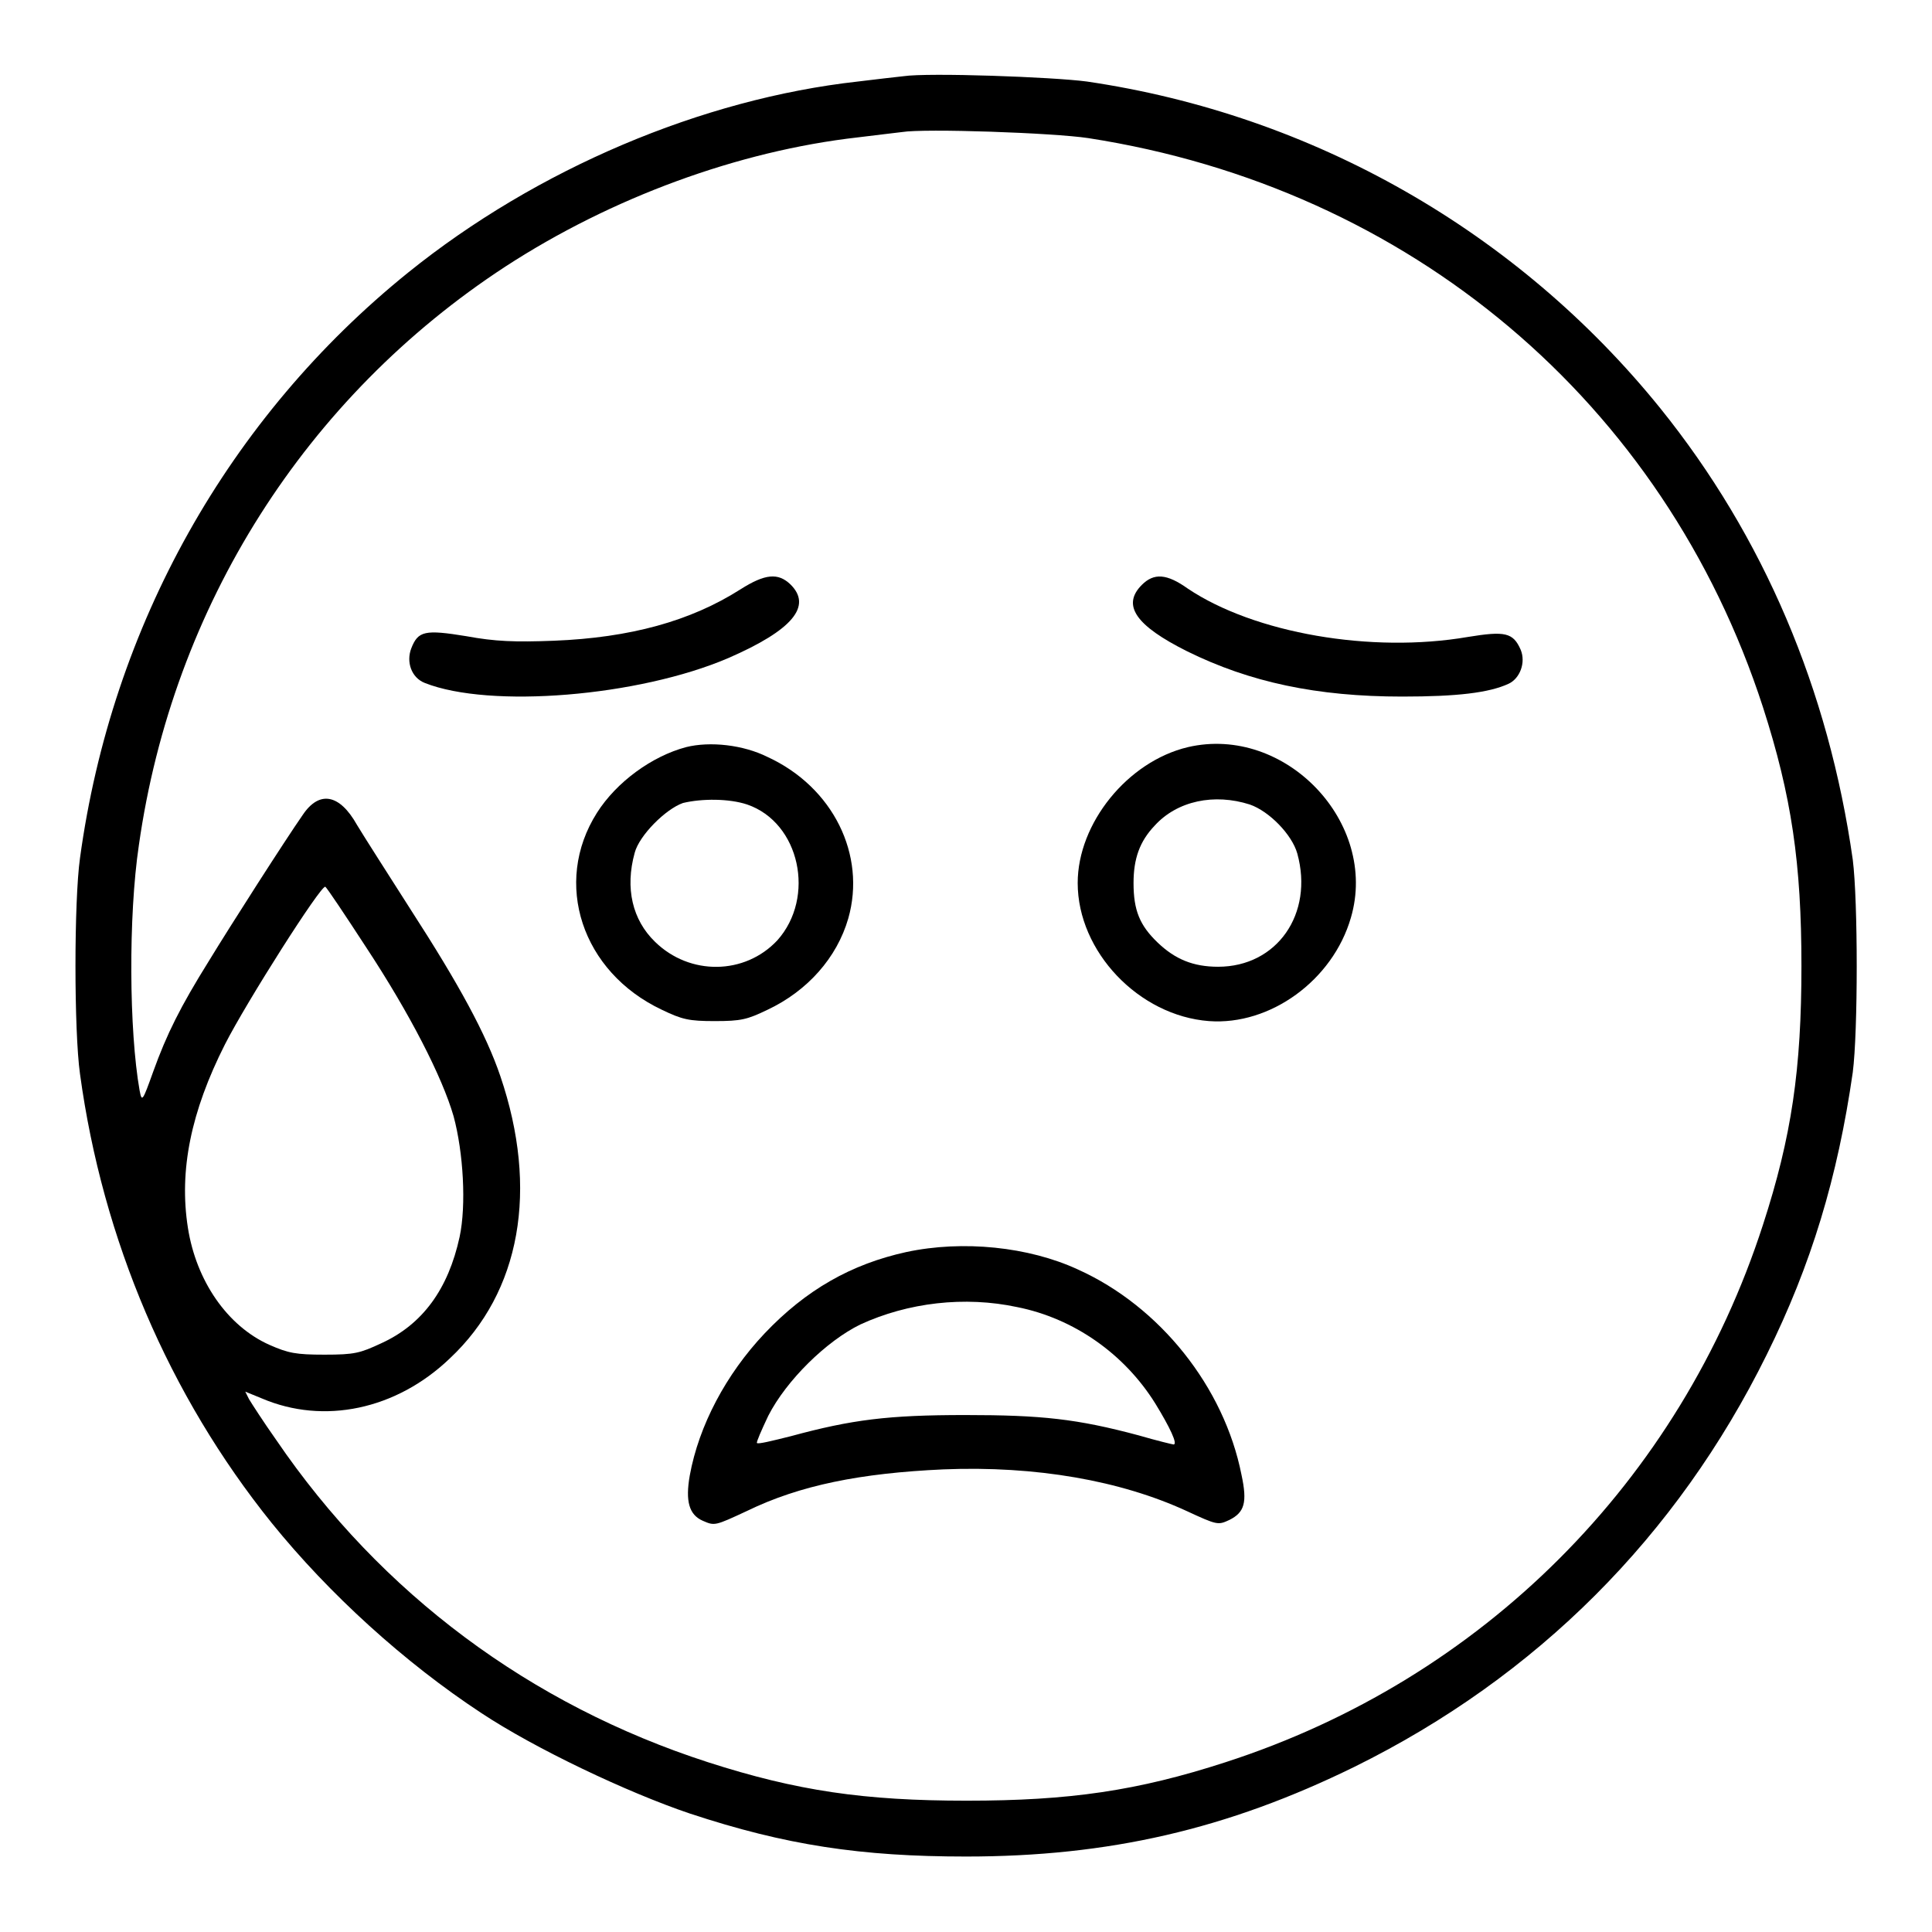 <?xml version="1.0" encoding="utf-8"?>
<!-- Svg Vector Icons : http://www.onlinewebfonts.com/icon -->
<!DOCTYPE svg PUBLIC "-//W3C//DTD SVG 1.1//EN" "http://www.w3.org/Graphics/SVG/1.1/DTD/svg11.dtd">
<svg version="1.1" xmlns="http://www.w3.org/2000/svg" xmlns:xlink="http://www.w3.org/1999/xlink" x="0px" y="0px" viewBox="0 0 256 256" enable-background="new 0 0 256 256" xml:space="preserve">
<g><g><g><path fill="#000000" d="M119.7,10.1c-0.9,0.1-3.6,0.4-6,0.7C93,13.1,71.1,22.4,54.1,36.1c-23.8,19.2-39.3,46.8-43.5,77.6c-0.8,5.7-0.8,22.9,0,28.6c3,22,11.8,42.6,25.4,59.5c7.6,9.4,17.6,18.5,27.8,25.2c7.1,4.7,19.3,10.5,27.6,13.3c12.7,4.2,22.7,5.7,36.6,5.7c18.9,0,34.6-3.6,51.5-11.9c24.1-11.9,42.7-30.5,54.6-54.6c5.9-11.9,9.4-23.5,11.4-37.4c0.7-5.4,0.7-22.7,0-28.2c-3.2-22.5-11.8-42.8-25.5-59.8c-18.9-23.4-46-38.9-76-43.3C139.5,10.2,123,9.6,119.7,10.1z M144.2,18.3c42.6,6.6,76.3,35,89.4,75.4c3.8,11.8,5.1,20.7,5.1,34.3c0,13.7-1.3,22.6-5.1,34.3c-11,34-37.2,60.2-71.2,71.2c-11.7,3.8-20.7,5.1-34.3,5.1s-22.5-1.3-34.3-5.1c-23.5-7.6-43.3-22.3-57.2-42.7c-1.7-2.4-3.3-4.9-3.6-5.4l-0.5-1l2.2,0.9c8.2,3.5,17.8,1.5,24.9-5.3c9.4-8.8,11.8-22.4,6.7-37.4c-1.9-5.6-5.5-12.2-11.9-22.1c-3-4.7-6.2-9.7-7.1-11.2c-2.3-4.1-5-4.6-7.2-1.3c-2.3,3.3-9.6,14.7-12.4,19.3c-3.8,6.1-5.6,9.7-7.4,14.7c-1.4,3.9-1.5,4.1-1.8,2.5c-1.4-7.9-1.5-23.1-0.1-32.5C22.9,80.3,40.5,52.6,67,35.3c14-9.1,30.8-15.3,46.7-17.1c2.4-0.3,5-0.6,5.8-0.7C122.5,17,139.6,17.6,144.2,18.3z M48.5,125.5c5.8,8.8,10.1,17.2,11.6,22.4c1.3,4.8,1.7,11.8,0.8,16c-1.5,6.9-4.9,11.6-10.4,14.1c-2.8,1.3-3.5,1.5-7.5,1.5c-3.8,0-4.8-0.2-7.3-1.3c-5.6-2.5-9.7-8.5-10.8-15.5c-1.2-7.6,0.4-15.4,4.9-24.3c2.9-5.7,12.7-21.1,13.3-20.9C43.3,117.6,45.7,121.2,48.5,125.5z"/><path fill="#000000" d="M98.1,78.1c-6.6,4.2-14.6,6.4-24.7,6.8c-5.2,0.2-7.8,0.1-11.6-0.6c-5.5-0.9-6.4-0.7-7.3,1.6c-0.7,1.8,0,3.9,1.8,4.6c8.6,3.4,28.3,1.8,40.2-3.3c8.5-3.7,11.2-6.9,8.2-9.8C103.1,75.9,101.4,76,98.1,78.1z"/><path fill="#000000" d="M151.3,77.5c-2.7,2.7-0.8,5.4,6,8.8c8.3,4.1,17.2,6,28.5,6c7.3,0,11.5-0.5,14.1-1.7c1.5-0.7,2.3-2.8,1.6-4.5c-1-2.3-2.1-2.5-7-1.7c-12.8,2.2-28.3-0.5-37.1-6.4C154.6,76,152.9,75.9,151.3,77.5z"/><path fill="#000000" d="M90.9,99c-4.5,1.2-9.2,4.6-11.8,8.7c-5.9,9.3-2,21.1,8.6,26.1c2.7,1.3,3.6,1.5,7,1.5c3.5,0,4.3-0.2,7-1.5c5.3-2.5,9.2-6.9,10.7-12.1c2.4-8.4-2-17.4-10.7-21.4C98.5,98.7,94.1,98.2,90.9,99z M99,106.6c7,2.4,9.1,12.3,4,18c-4.3,4.6-11.6,4.7-16.2,0.2c-3-2.9-4-7.1-2.7-11.8c0.6-2.3,4.1-5.8,6.4-6.6C93,105.8,96.6,105.8,99,106.6z"/><path fill="#000000" d="M157.4,99c-8,1.9-14.6,10.1-14.6,18c0,9.1,8.1,17.6,17.4,18.3c8.1,0.6,16.4-5.4,18.8-13.7C182.7,109,170.3,96,157.4,99z M165.6,106.6c2.6,0.9,5.6,4,6.3,6.5c2.2,8-2.7,15-10.5,15c-3.3,0-5.7-1-8-3.2c-2.4-2.3-3.2-4.3-3.2-7.9c0-3.2,0.8-5.5,2.8-7.6C156,106.1,160.9,105.1,165.6,106.6z"/><path fill="#000000" d="M120.1,165.9c-7.3,1.6-13.3,5-18.8,10.8c-5.1,5.4-8.7,12.2-9.9,18.8c-0.6,3.4-0.1,5.2,1.7,6c1.6,0.7,1.6,0.7,5.9-1.3c7-3.4,15-5,26-5.5c12.3-0.5,23.5,1.5,32.2,5.5c4.1,1.9,4.2,1.9,5.7,1.2c2-1,2.4-2.3,1.6-6c-2.3-11.6-10.8-22.3-21.7-27.2C136.3,165.2,127.6,164.3,120.1,165.9z M134.8,173.2c7.5,1.5,14.2,6.2,18.3,12.8c1.9,3.1,3,5.4,2.4,5.4c-0.1,0-2.2-0.5-4.6-1.2c-8.2-2.2-12.9-2.7-23-2.7c-10.2,0-15,0.6-23.1,2.8c-2.4,0.6-4.4,1.1-4.5,0.9c-0.1-0.1,0.6-1.7,1.5-3.6c2.4-4.7,7.7-9.9,12.2-12.1C120.3,172.6,127.8,171.7,134.8,173.2z"/></g></g></g>
</svg>